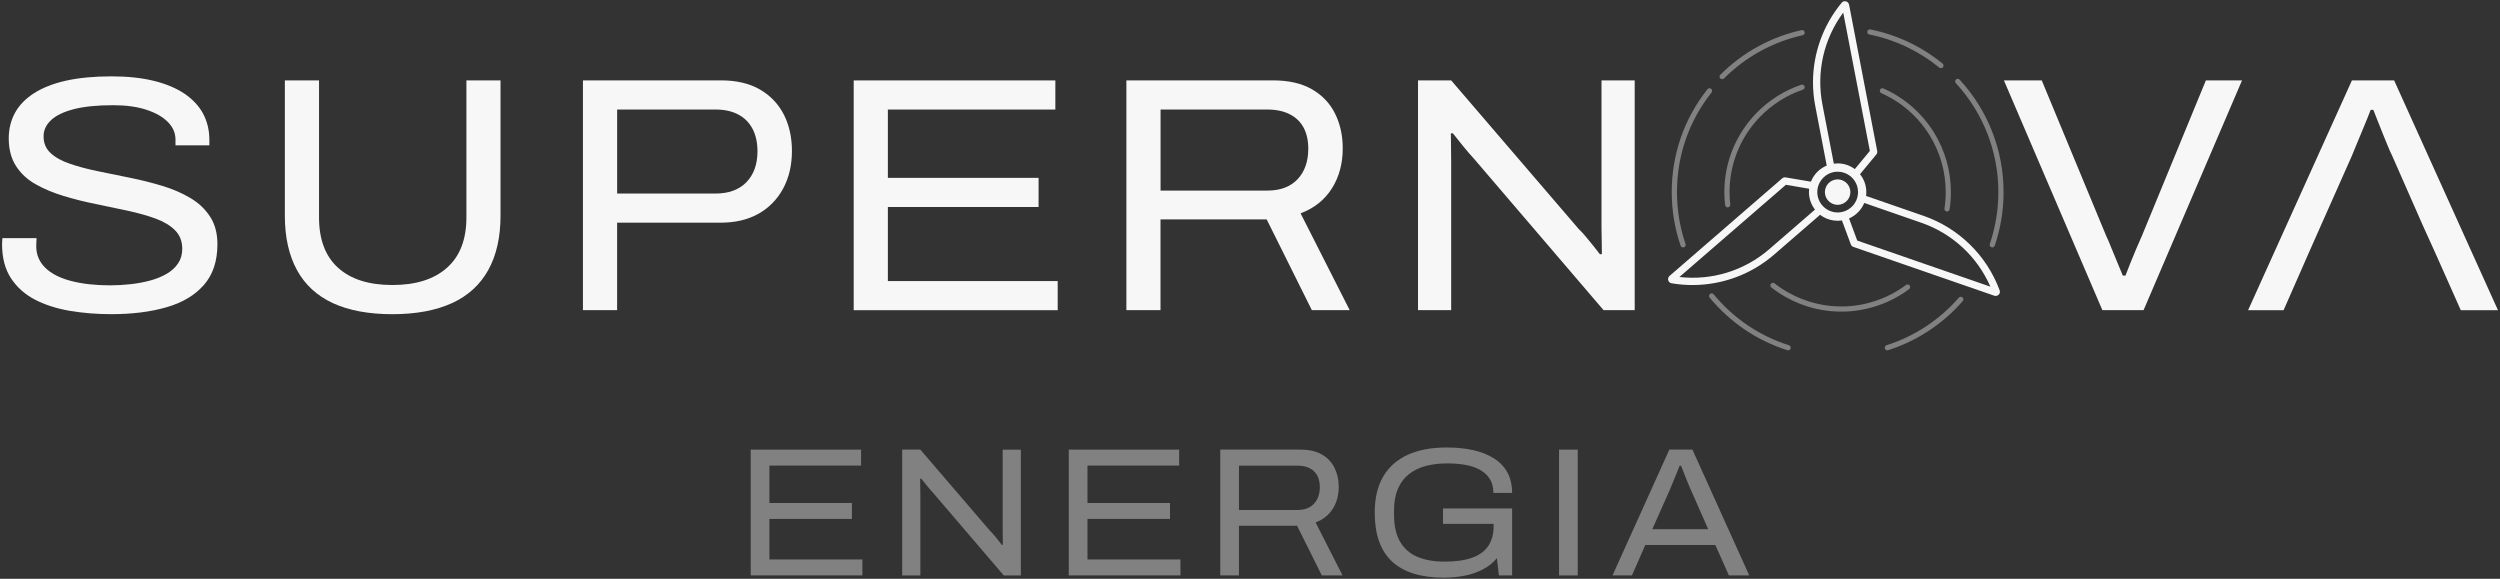 <svg xmlns="http://www.w3.org/2000/svg" width="812" height="188" viewBox="0 0 812 188" fill="none"><rect x="0" y="0" width="812" height="188" fill="#333333" stroke="none"/><path d="M68.21 70.33C66.62 67.9 64.49 65.88 61.79 64.29C59.11 62.7 56.08 61.39 52.71 60.37C49.34 59.36 45.88 58.48 42.32 57.76C38.78 57.05 35.31 56.34 31.93 55.64C28.57 54.96 25.53 54.15 22.85 53.24C20.17 52.35 18.05 51.19 16.5 49.77C14.93 48.36 14.15 46.53 14.15 44.28C14.15 42.25 14.99 40.47 16.66 38.95C18.31 37.43 20.83 36.25 24.15 35.41C27.49 34.58 31.69 34.17 36.77 34.17C40.91 34.17 44.48 34.65 47.49 35.63C50.5 36.61 52.83 37.93 54.5 39.6C56.17 41.27 57 43.19 57 45.37V47.21H68V45.47C68 42.36 67.34 39.53 66 36.98C64.64 34.45 62.64 32.28 59.96 30.46C57.26 28.64 53.95 27.25 50 26.27C46.05 25.29 41.46 24.8 36.24 24.8C30.52 24.8 25.57 25.28 21.4 26.21C17.21 27.15 13.76 28.53 11.01 30.3C8.25 32.09 6.2 34.2 4.86 36.67C3.52 39.14 2.84 41.88 2.84 44.93C2.84 48.49 3.63 51.48 5.19 53.91C6.75 56.34 8.86 58.31 11.56 59.83C14.24 61.35 17.27 62.63 20.64 63.64C24 64.67 27.47 65.53 31.03 66.25C34.57 66.98 38.04 67.71 41.4 68.43C44.77 69.16 47.8 70 50.5 70.98C53.18 71.96 55.3 73.23 56.85 74.79C58.41 76.36 59.2 78.36 59.2 80.83C59.2 82.65 58.74 84.22 57.83 85.56C56.92 86.92 55.7 88.02 54.14 88.93C52.57 89.84 50.8 90.57 48.81 91.11C46.81 91.66 44.69 92.05 42.44 92.3C40.19 92.55 37.97 92.68 35.81 92.68C31.03 92.68 26.79 92.22 23.14 91.27C19.47 90.33 16.67 88.89 14.7 86.97C12.75 85.05 11.77 82.7 11.77 79.96C11.77 79.45 11.79 78.97 11.82 78.49C11.85 78.03 11.87 77.63 11.87 77.35H0.79C0.79 77.57 0.76 77.83 0.72 78.16C0.69 78.49 0.67 78.87 0.67 79.3C0.67 83.73 1.63 87.41 3.55 90.35C5.47 93.28 8.07 95.61 11.33 97.31C14.61 99.01 18.38 100.22 22.65 100.95C26.93 101.68 31.43 102.04 36.15 102.04C42.88 102.04 48.86 101.3 54.03 99.81C59.22 98.32 63.28 95.91 66.22 92.56C69.15 89.23 70.62 84.8 70.62 79.29C70.61 75.76 69.82 72.77 68.21 70.33Z" fill="#F7F7F7"></path><path d="M151.49 26.11V70.6C151.49 77.78 149.39 83.24 145.17 86.98C140.97 90.72 135.06 92.57 127.45 92.57C119.82 92.57 113.95 90.72 109.81 86.98C105.67 83.24 103.62 77.78 103.62 70.6V26.11H92.52V70.05C92.52 77.02 93.83 82.89 96.44 87.69C99.04 92.47 102.94 96.06 108.12 98.46C113.31 100.84 119.75 102.05 127.44 102.05C135.12 102.05 141.57 100.84 146.8 98.46C152.03 96.06 155.95 92.47 158.6 87.69C161.25 82.89 162.57 77.02 162.57 70.05V26.11H151.49Z" fill="#F7F7F7"></path><path d="M254.56 37.15C252.77 33.71 250.19 31.01 246.78 29.04C243.37 27.09 239.2 26.11 234.27 26.11H189.34V100.74H200.44V72.33H234.04C238.84 72.33 242.94 71.35 246.4 69.4C249.84 67.45 252.5 64.7 254.39 61.19C256.28 57.67 257.22 53.61 257.22 49.05C257.22 44.58 256.33 40.6 254.56 37.15ZM242.43 59.18C240.03 61.65 236.66 62.87 232.31 62.87H200.45V35.57H232.31C235.29 35.57 237.79 36.12 239.82 37.21C241.85 38.29 243.39 39.86 244.44 41.87C245.5 43.9 246.03 46.34 246.03 49.17C246.02 53.38 244.82 56.72 242.43 59.18Z" fill="#F7F7F7"></path><path d="M288.38 91.28V67.23H337.33V57.77H288.38V35.58H342.78V26.12H277.28V100.75H343.54V91.29H288.38V91.28Z" fill="#F7F7F7"></path><path d="M422.43 69.29C426.85 67.64 430.24 64.92 432.6 61.2C434.95 57.46 436.12 53.13 436.12 48.2C436.12 44 435.29 40.23 433.62 36.88C431.95 33.54 429.45 30.91 426.11 28.99C422.78 27.07 418.58 26.11 413.5 26.11H365.85V100.74H376.93V71.26H411.42L426.09 100.74H438.38L422.43 69.29ZM411.66 61.9H376.95V35.58H411.66C414.49 35.58 416.9 36.09 418.89 37.1C420.89 38.11 422.4 39.56 423.41 41.45C424.42 43.34 424.93 45.62 424.93 48.3C424.93 52.44 423.77 55.74 421.46 58.21C419.12 60.67 415.86 61.9 411.66 61.9Z" fill="#F7F7F7"></path><path d="M520.17 26.11V73.87C520.17 75.16 520.19 76.62 520.24 78.22C520.27 79.81 520.29 81.26 520.29 82.57H519.64C519.04 81.76 518.35 80.87 517.51 79.84C516.68 78.83 515.86 77.81 515.01 76.8C514.18 75.79 513.44 75 512.78 74.4L471.34 26.11H460.57V100.74H471.34V52.86C471.34 51.06 471.32 49.3 471.29 47.6C471.26 45.9 471.24 44.46 471.24 43.3H471.89C472.68 44.31 473.78 45.67 475.15 47.37C476.54 49.07 477.8 50.55 478.95 51.79L520.84 100.74H530.95V26.11H520.17Z" fill="#F7F7F7"></path><path d="M716.47 26.11L695.79 76.37C695.21 77.68 694.58 79.12 693.89 80.72C693.21 82.31 692.55 83.9 691.94 85.45C691.33 87 690.8 88.36 690.35 89.52H689.49C688.98 88.3 688.4 86.91 687.75 85.33C687.09 83.78 686.44 82.19 685.78 80.55C685.13 78.91 684.52 77.49 683.94 76.25L663.16 26.11H650.87L682.85 100.74H696.23L728.21 26.11H716.47Z" fill="#F7F7F7"></path><path d="M791.22 82.68L799.26 100.75H811.34L777.62 26.12H763.9L730.18 100.75H741.71L749.65 82.68L753.79 73.33L763.9 50.58C764.33 49.5 764.91 48.08 765.64 46.34C766.37 44.6 767.13 42.77 767.92 40.85C768.73 38.93 769.41 37.21 769.99 35.69H770.87C771.23 36.63 771.68 37.79 772.23 39.16C772.78 40.53 773.34 41.96 773.92 43.4C774.5 44.86 775.06 46.23 775.61 47.54C776.16 48.85 776.6 49.87 776.97 50.58L786.98 73.33L791.22 82.68Z" fill="#F7F7F7"></path><path d="M243.83 186.9V146.04H279.68V151.22H249.9V163.37H276.7V168.55H249.9V181.71H280.1V186.89H243.83V186.9Z" fill="#818181"></path><path d="M293.03 186.9V146.04H298.93L321.62 172.48C321.98 172.8 322.38 173.23 322.84 173.79C323.3 174.35 323.75 174.9 324.21 175.46C324.67 176.02 325.05 176.51 325.37 176.95H325.73C325.73 176.24 325.72 175.44 325.7 174.57C325.68 173.7 325.67 172.9 325.67 172.19V146.05H331.57V186.91H326.03L303.1 160.11C302.46 159.43 301.77 158.63 301.02 157.7C300.27 156.77 299.67 156.02 299.23 155.47H298.87C298.87 156.1 298.88 156.89 298.9 157.82C298.92 158.75 298.93 159.72 298.93 160.71V186.91H293.03V186.9Z" fill="#818181"></path><path d="M347.14 186.9V146.04H382.99V151.22H353.21V163.37H380.01V168.55H353.21V181.71H383.41V186.89H347.14V186.9Z" fill="#818181"></path><path d="M396.34 186.9V146.04H422.43C425.21 146.04 427.51 146.57 429.34 147.62C431.17 148.67 432.54 150.11 433.45 151.94C434.36 153.77 434.82 155.83 434.82 158.13C434.82 160.83 434.17 163.2 432.88 165.25C431.59 167.3 429.73 168.77 427.31 169.69L436.06 186.9H429.33L421.29 170.76H402.41V186.9H396.34ZM402.41 165.64H421.41C423.71 165.64 425.5 164.97 426.77 163.62C428.04 162.27 428.68 160.46 428.68 158.2C428.68 156.73 428.4 155.48 427.85 154.45C427.29 153.42 426.47 152.62 425.38 152.07C424.29 151.51 422.97 151.24 421.42 151.24H402.42V165.64H402.41Z" fill="#818181"></path><path d="M468.96 187.62C461.53 187.62 455.94 185.88 452.17 182.41C448.4 178.93 446.51 173.62 446.51 166.48C446.51 161.84 447.42 157.94 449.25 154.81C451.08 151.67 453.74 149.31 457.23 147.72C460.72 146.13 464.95 145.34 469.92 145.34C473.1 145.34 475.98 145.64 478.59 146.23C481.19 146.82 483.43 147.73 485.32 148.94C487.21 150.15 488.64 151.68 489.64 153.53C490.63 155.38 491.13 157.57 491.13 160.11H485.06C485.06 158.28 484.66 156.75 483.87 155.52C483.08 154.29 481.98 153.3 480.59 152.54C479.2 151.79 477.6 151.26 475.8 150.96C473.99 150.66 472.08 150.51 470.05 150.51C467.51 150.51 465.19 150.79 463.08 151.34C460.97 151.9 459.15 152.79 457.6 154.02C456.05 155.25 454.86 156.84 454.03 158.78C453.2 160.73 452.78 163.05 452.78 165.75V167.12C452.78 170.77 453.44 173.73 454.78 175.99C456.11 178.25 458.01 179.89 460.47 180.9C462.93 181.91 465.83 182.42 469.17 182.42C472.94 182.42 476 181.97 478.34 181.08C480.68 180.19 482.4 178.89 483.49 177.18C484.58 175.47 485.13 173.39 485.13 170.93V170.16H468.69V165.16H491.14V186.9H486.85L486.19 181.3C484.92 182.81 483.39 184.03 481.6 184.96C479.81 185.89 477.85 186.57 475.7 186.98C473.54 187.41 471.3 187.62 468.96 187.62Z" fill="#818181"></path><path d="M506.38 186.9V146.04H512.45V186.9H506.38Z" fill="#818181"></path><path d="M523.74 186.9L542.2 146.04H549.7L568.16 186.9H561.55L557.14 177.01H534.4L530.05 186.9H523.74ZM536.66 171.89H554.82L549.34 159.44C549.14 159.04 548.89 158.49 548.6 157.77C548.3 157.06 547.99 156.3 547.68 155.51C547.36 154.72 547.05 153.94 546.76 153.19C546.46 152.44 546.21 151.8 546.02 151.28H545.54C545.22 152.11 544.85 153.06 544.41 154.11C543.97 155.16 543.56 156.16 543.16 157.12C542.76 158.07 542.45 158.85 542.21 159.44L536.66 171.89Z" fill="#818181"></path><path d="M649.48 94.28C647.37 88.61 644.06 83.55 639.83 79.42C635.6 75.29 630.48 72.08 624.76 70.1L606.1 63.64C606.16 63.23 606.18 62.82 606.18 62.4C606.18 60.2 605.41 58.17 604.13 56.58L609.43 50.18C609.69 49.87 609.8 49.45 609.72 49.05L600.58 1.52C600.54 1.34 600.48 1.18 600.39 1.04C599.92 0.29 598.79 0.14 598.17 0.9C592.1 8.23 588.86 17.39 588.86 26.74C588.86 29.29 589.1 31.85 589.59 34.39L593.32 53.78C590.98 54.75 589.11 56.64 588.19 59.01L579.99 57.62C579.58 57.55 579.17 57.67 578.86 57.93L542.27 89.62C542.13 89.74 542.03 89.87 541.95 90.02C541.54 90.8 541.97 91.85 542.94 92.01C545.2 92.4 547.47 92.58 549.72 92.58C559.39 92.58 568.82 89.12 576.24 82.69L588.87 71.75L591.17 69.76C591.54 70.05 591.94 70.31 592.36 70.54C593.69 71.28 595.22 71.7 596.85 71.7C597.33 71.7 597.8 71.66 598.26 71.59L601.15 79.38C601.29 79.77 601.6 80.07 601.99 80.2L602.18 80.26L605.67 81.47L647.73 96.04C647.9 96.1 648.07 96.12 648.23 96.11C649.14 96.1 649.83 95.2 649.48 94.28ZM591.92 33.94C589.89 23.41 592.35 12.65 598.68 4.09L607.33 49.02L602.44 54.92C600.88 53.76 598.96 53.07 596.88 53.07C596.46 53.07 596.04 53.1 595.63 53.16L591.92 33.94ZM589.17 68.37L574.7 80.9C566.6 87.92 556.05 91.17 545.47 89.97L580.06 60.02L587.61 61.3C587.57 61.65 587.55 62.02 587.55 62.38C587.55 64.35 588.17 66.19 589.23 67.7C589.32 67.83 589.41 67.96 589.51 68.08L589.17 68.37ZM597.31 68.99C597.16 69 597.02 69.01 596.87 69.01C595.55 69.01 594.32 68.62 593.28 67.95C593.06 67.8 592.84 67.65 592.64 67.47C592.23 67.13 591.87 66.74 591.55 66.32C590.97 65.53 590.55 64.6 590.37 63.6C590.3 63.21 590.26 62.81 590.26 62.39C590.26 62.18 590.27 61.97 590.29 61.76C590.37 60.95 590.59 60.18 590.94 59.47C591.56 58.2 592.6 57.15 593.86 56.5C594.56 56.14 595.33 55.9 596.14 55.81C596.38 55.78 596.63 55.77 596.88 55.77C598.31 55.77 599.63 56.23 600.71 57C601.36 57.46 601.92 58.04 602.37 58.71C603.08 59.76 603.49 61.03 603.49 62.39C603.49 62.5 603.49 62.61 603.48 62.72C603.47 63.02 603.43 63.31 603.38 63.6C603.29 64.1 603.14 64.58 602.94 65.04C602.52 65.99 601.9 66.82 601.11 67.47C600.66 67.84 600.16 68.16 599.62 68.41C598.91 68.73 598.13 68.94 597.31 68.99ZM605.47 78.91L603.23 78.13L601.66 73.89L600.57 70.95C600.85 70.83 601.12 70.7 601.38 70.55C602.64 69.85 603.71 68.88 604.53 67.71C604.92 67.16 605.25 66.56 605.51 65.92L624 72.33C634.13 75.84 642.22 83.35 646.48 93.11L605.47 78.91Z" fill="#F7F7F7"></path><path d="M600.09 64.98C600.28 64.75 600.44 64.49 600.57 64.22C600.85 63.67 601 63.05 601 62.4C601 62.21 600.99 62.03 600.96 61.86C600.95 61.76 600.93 61.66 600.91 61.56C600.85 61.29 600.77 61.03 600.66 60.77C600.34 60.01 599.79 59.37 599.11 58.94C598.46 58.52 597.69 58.27 596.87 58.27C596.78 58.27 596.69 58.27 596.6 58.28C595.76 58.33 594.99 58.64 594.35 59.12C594.05 59.35 593.79 59.62 593.56 59.92C593.2 60.39 592.95 60.95 592.82 61.55C592.78 61.75 592.75 61.97 592.74 62.18C592.74 62.25 592.73 62.32 592.73 62.39C592.73 63.24 592.99 64.02 593.43 64.68C593.5 64.78 593.57 64.88 593.65 64.97C594.08 65.51 594.64 65.93 595.28 66.2C595.62 66.34 595.99 66.44 596.37 66.49C596.53 66.51 596.69 66.52 596.86 66.52C597.54 66.52 598.17 66.36 598.74 66.07C599.27 65.8 599.73 65.43 600.09 64.98Z" fill="#F7F7F7"></path><path d="M559.36 25.73C559.14 25.73 558.93 25.65 558.76 25.48C558.43 25.15 558.43 24.62 558.76 24.29C566.03 17.01 575.16 12 585.14 9.78C585.6 9.68 586.05 9.97 586.15 10.42C586.25 10.88 585.96 11.33 585.51 11.43C575.84 13.58 567 18.44 559.96 25.48C559.79 25.65 559.57 25.73 559.36 25.73Z" fill="#818181"></path><path d="M546.65 80.36C546.3 80.36 545.97 80.14 545.85 79.79C543.95 74.2 542.98 68.35 542.98 62.39C542.98 50.13 546.99 38.57 554.59 28.98C554.88 28.61 555.41 28.55 555.78 28.84C556.15 29.13 556.21 29.66 555.92 30.03C548.56 39.32 544.68 50.52 544.68 62.4C544.68 68.17 545.62 73.84 547.46 79.25C547.61 79.69 547.37 80.17 546.93 80.32C546.84 80.34 546.74 80.36 546.65 80.36Z" fill="#818181"></path><path d="M580.79 113.79C580.71 113.79 580.62 113.78 580.53 113.75C570.65 110.61 561.93 104.7 555.29 96.67C554.99 96.31 555.04 95.78 555.4 95.48C555.76 95.18 556.29 95.23 556.59 95.59C563.02 103.38 571.47 109.1 581.04 112.14C581.48 112.28 581.73 112.76 581.59 113.2C581.48 113.56 581.14 113.79 580.79 113.79Z" fill="#818181"></path><path d="M613.01 113.78C612.65 113.78 612.32 113.55 612.21 113.19C612.07 112.75 612.31 112.27 612.76 112.13C621.83 109.24 629.94 103.9 636.23 96.68C636.54 96.33 637.07 96.29 637.42 96.6C637.77 96.91 637.81 97.44 637.5 97.79C631.01 105.24 622.63 110.75 613.27 113.74C613.19 113.76 613.1 113.78 613.01 113.78Z" fill="#818181"></path><path d="M647.09 80.36C647 80.36 646.91 80.35 646.82 80.31C646.38 80.16 646.14 79.68 646.29 79.24C648.13 73.83 649.07 68.16 649.07 62.39C649.07 49.24 644.16 36.67 635.25 27.01C634.93 26.67 634.96 26.13 635.3 25.82C635.64 25.5 636.18 25.53 636.49 25.87C645.69 35.84 650.76 48.82 650.76 62.4C650.76 68.36 649.79 74.21 647.89 79.8C647.77 80.14 647.44 80.36 647.09 80.36Z" fill="#818181"></path><path d="M630.41 22.14C630.22 22.14 630.03 22.08 629.88 21.95C623.31 16.58 615.45 12.86 607.16 11.21C606.7 11.12 606.41 10.67 606.5 10.22C606.59 9.76 607.04 9.47 607.49 9.56C616.05 11.27 624.16 15.11 630.95 20.65C631.31 20.95 631.36 21.48 631.07 21.84C630.9 22.04 630.66 22.14 630.41 22.14Z" fill="#818181"></path><path d="M561.15 67.36C560.73 67.36 560.36 67.04 560.31 66.61C560.15 65.22 560.07 63.8 560.07 62.38C560.07 54.73 562.4 47.39 566.8 41.16C567.91 39.6 569.14 38.11 570.48 36.73C574.53 32.56 579.57 29.37 585.05 27.52C585.49 27.37 585.97 27.61 586.12 28.05C586.27 28.49 586.03 28.97 585.59 29.12C580.36 30.89 575.56 33.93 571.69 37.91C570.41 39.22 569.23 40.65 568.18 42.14C563.98 48.08 561.76 55.08 561.76 62.38C561.76 63.73 561.84 65.08 561.99 66.41C562.04 66.87 561.71 67.29 561.25 67.34C561.22 67.36 561.18 67.36 561.15 67.36Z" fill="#818181"></path><path d="M632.41 68.69C632.37 68.69 632.33 68.69 632.28 68.68C631.82 68.61 631.5 68.18 631.57 67.72C631.84 65.97 631.97 64.18 631.97 62.39C631.97 55.84 630.16 49.45 626.72 43.91C625.6 42.1 624.31 40.39 622.88 38.81C619.55 35.14 615.58 32.26 611.06 30.27C610.63 30.08 610.44 29.58 610.63 29.16C610.82 28.73 611.32 28.54 611.74 28.73C616.47 30.82 620.64 33.84 624.12 37.68C625.62 39.33 626.97 41.13 628.15 43.02C631.75 48.83 633.65 55.52 633.65 62.39C633.65 64.26 633.51 66.14 633.23 67.97C633.18 68.39 632.82 68.69 632.41 68.69Z" fill="#818181"></path><path d="M575.13 92.3C575.15 92.26 575.17 92.23 575.2 92.19C575.49 91.82 576.02 91.76 576.39 92.05C577.78 93.14 579.28 94.14 580.83 95.01C586.54 98.22 592.99 99.78 599.5 99.51C601.62 99.42 603.75 99.14 605.83 98.66C610.66 97.56 615.12 95.51 619.07 92.56C619.44 92.28 619.97 92.36 620.25 92.73C620.53 93.1 620.45 93.63 620.08 93.91C615.93 97 611.26 99.15 606.2 100.3C604.02 100.79 601.79 101.09 599.57 101.19C592.75 101.48 585.98 99.85 580 96.48C578.37 95.56 576.81 94.52 575.34 93.37C575.01 93.12 574.93 92.66 575.13 92.3Z" fill="#818181"></path></svg>